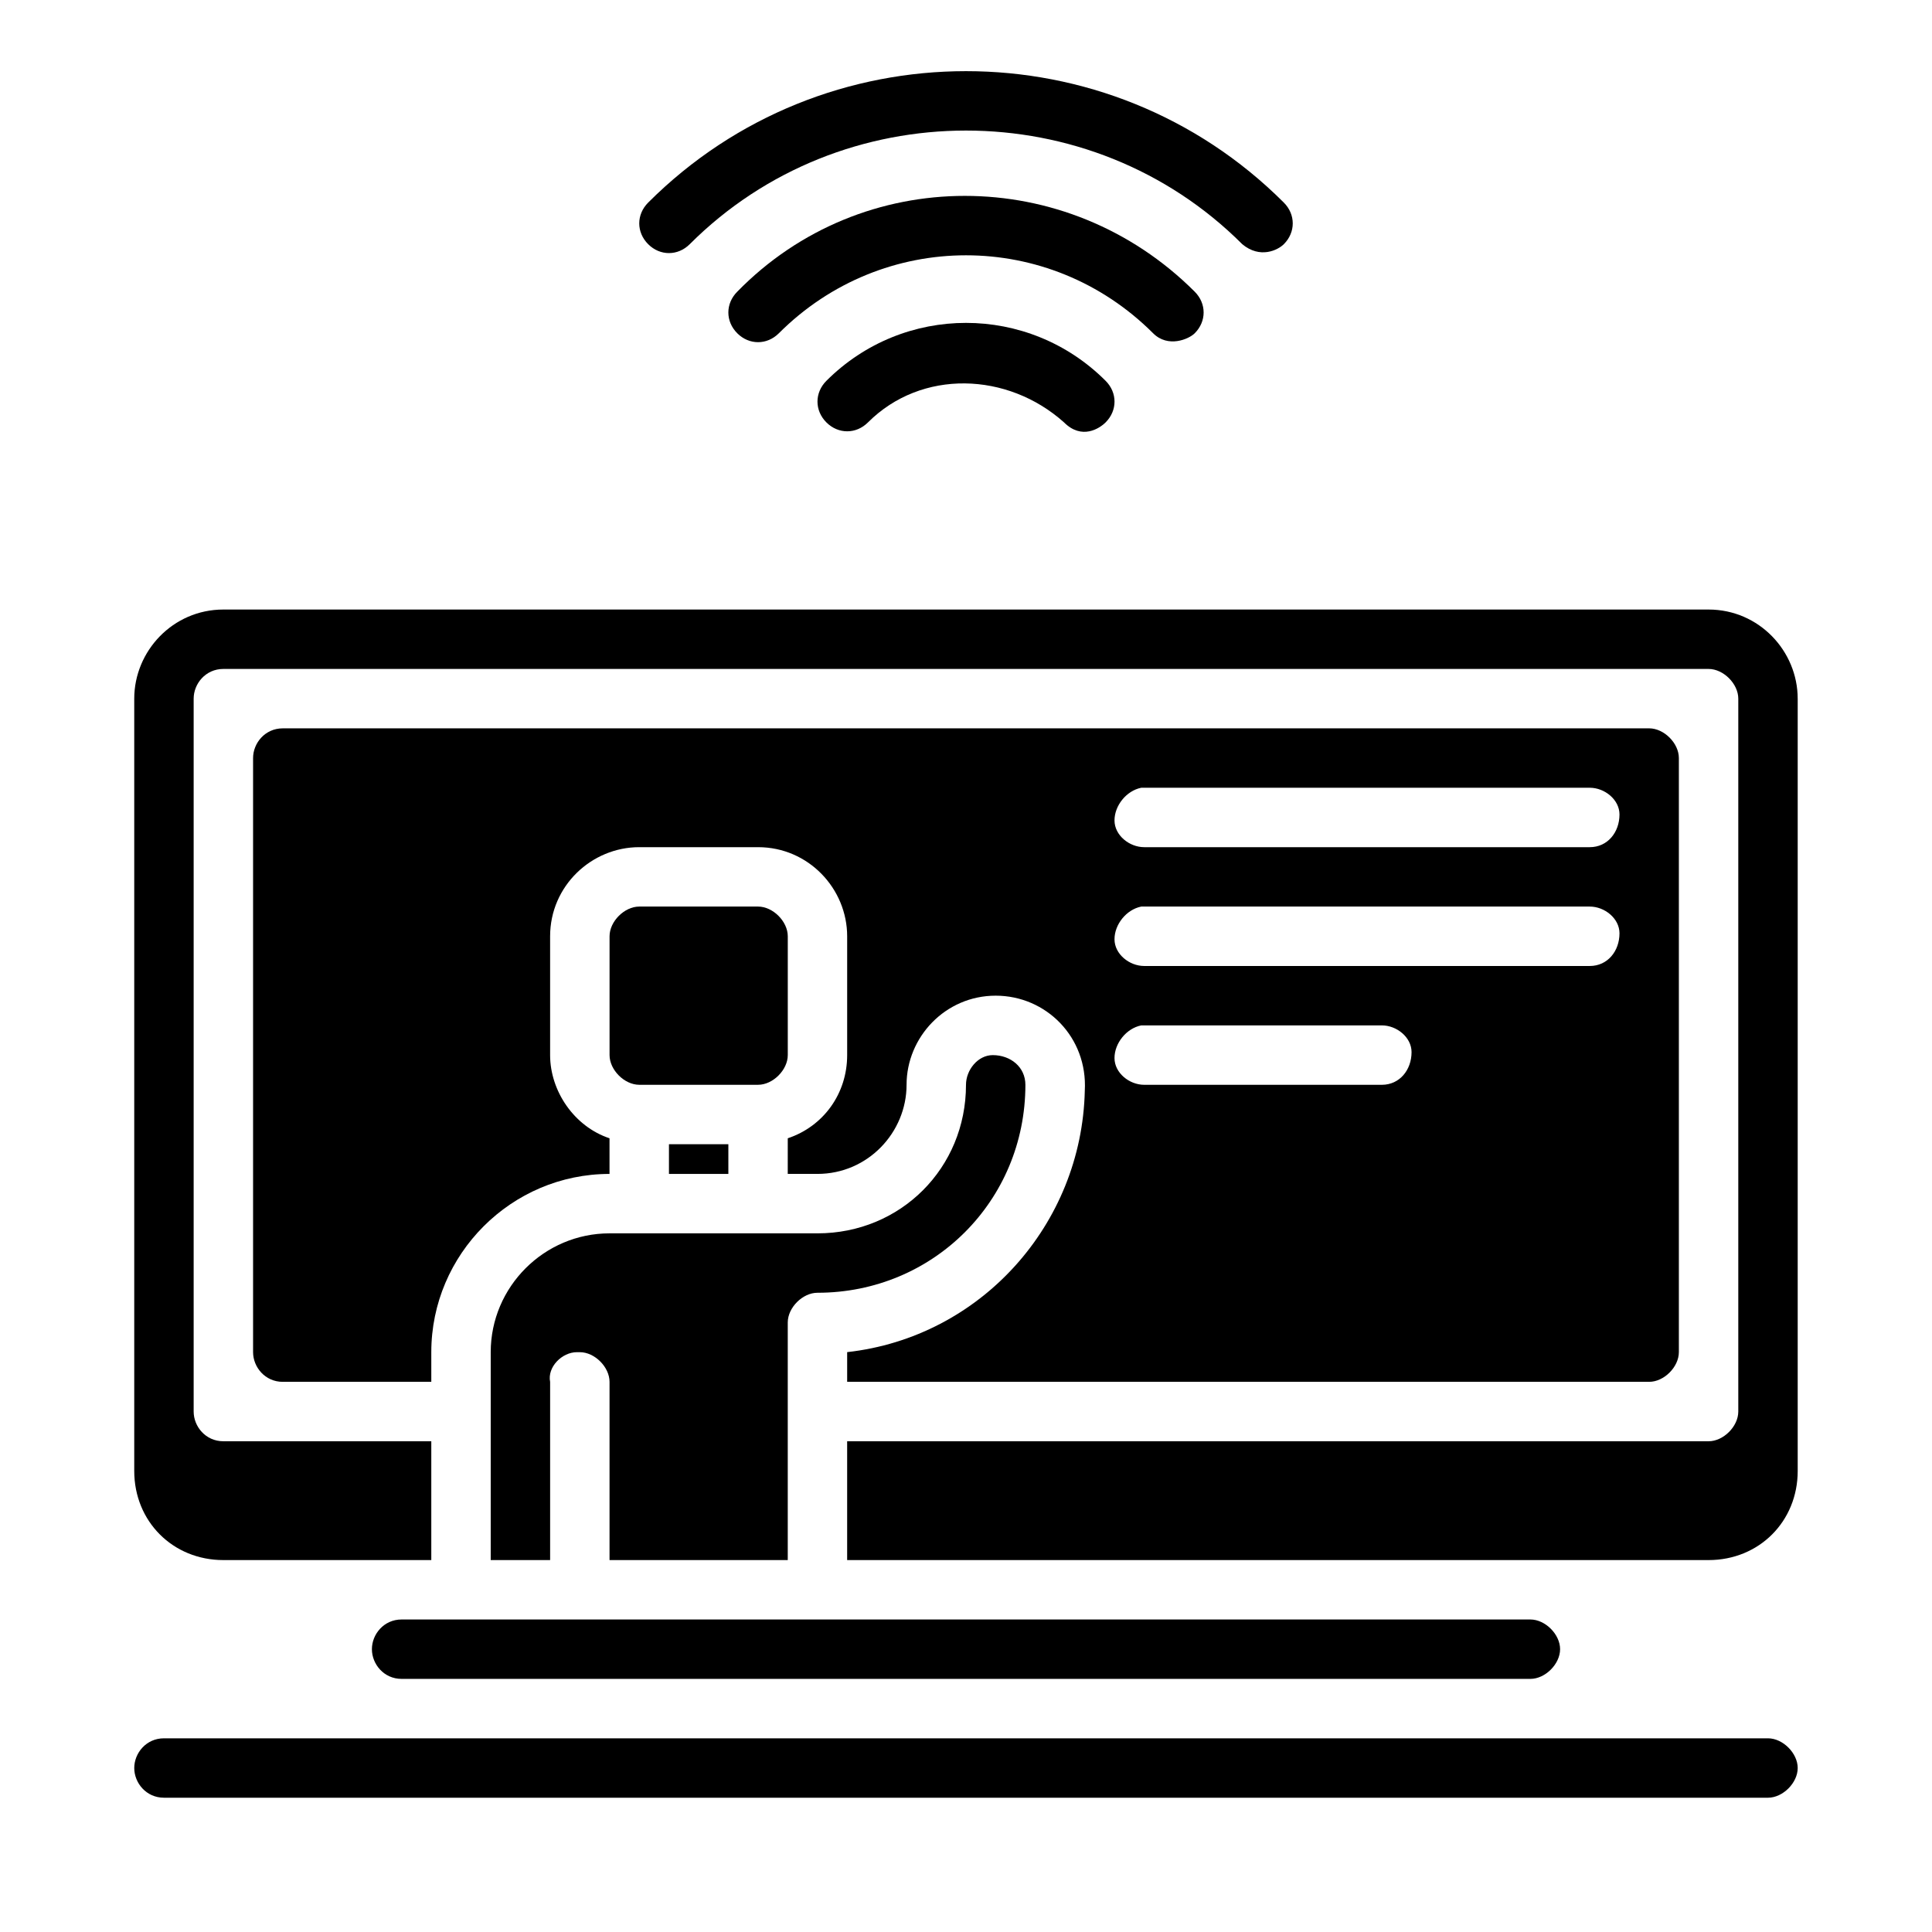 <?xml version="1.0" encoding="UTF-8"?>
<!-- Uploaded to: ICON Repo, www.svgrepo.com, Generator: ICON Repo Mixer Tools -->
<svg fill="#000000" width="800px" height="800px" version="1.1" viewBox="144 144 512 512" xmlns="http://www.w3.org/2000/svg">
 <g>
  <path d="m187.45 604.67h425.09c3.938 0 7.871 3.938 7.871 7.871 0 3.938-3.938 7.871-7.871 7.871h-425.09c-4.723 0-7.871-3.938-7.871-7.871 0-3.938 3.148-7.871 7.871-7.871z"/>
  <path d="m250.43 573.18h299.14c3.938 0 7.871 3.938 7.871 7.871 0 3.938-3.938 7.871-7.871 7.871h-299.14c-4.723 0-7.871-3.938-7.871-7.871 0-3.938 3.148-7.871 7.871-7.871z"/>
  <path d="m415.74 431.49c0 30.699-24.402 55.105-55.105 55.105-3.938 0-7.871 3.938-7.871 7.871v62.977h-47.23v-47.23c0-3.938-3.938-7.871-7.871-7.871h-0.789c-3.938 0-7.871 3.938-7.086 7.871v47.23h-15.742v-55.105c0-17.32 14.168-31.488 31.488-31.488h55.105c22.043 0 39.359-17.32 39.359-39.359 0-3.938 3.148-7.871 7.086-7.871 4.719-0.004 8.656 3.144 8.656 7.871z"/>
  <path d="m321.28 447.23h15.742v7.871h-15.742z"/>
  <path d="m313.41 384.25h31.488c3.938 0 7.871 3.938 7.871 7.871v31.488c0 3.938-3.938 7.871-7.871 7.871h-31.488c-3.938 0-7.871-3.938-7.871-7.871v-31.488c0-3.934 3.934-7.871 7.871-7.871z"/>
  <path d="m581.05 337.02h-362.11c-4.723 0-7.871 3.938-7.871 7.871v157.44c0 3.938 3.148 7.871 7.871 7.871h39.359v-7.871c0-25.977 21.254-47.23 47.23-47.23v-9.445c-9.445-3.148-15.742-12.594-15.742-22.043v-31.488c0-13.383 11.02-23.617 23.617-23.617h31.488c13.383 0 23.617 11.02 23.617 23.617v31.488c0 10.234-6.297 18.895-15.742 22.043l-0.004 9.441h7.871c13.383 0 23.617-11.02 23.617-23.617 0-12.594 10.234-23.617 23.617-23.617 13.383 0 24.402 11.02 23.617 25.191-0.789 35.426-27.551 65.336-62.977 69.273v7.871h212.54c3.938 0 7.871-3.938 7.871-7.871v-157.44c0-3.938-3.934-7.871-7.871-7.871zm-70.848 94.465h-62.977c-3.938 0-7.871-3.148-7.871-7.086s3.148-7.871 7.086-8.66h0.789 62.977c3.938 0 7.871 3.148 7.871 7.086-0.004 4.723-3.152 8.66-7.875 8.66zm55.105-31.488h-118.08c-3.938 0-7.871-3.148-7.871-7.086s3.148-7.871 7.086-8.66h0.789 118.08c3.938 0 7.871 3.148 7.871 7.086-0.004 4.723-3.152 8.66-7.875 8.66zm0-31.488h-118.08c-3.938 0-7.871-3.148-7.871-7.086s3.148-7.871 7.086-8.66h0.789 118.08c3.938 0 7.871 3.148 7.871 7.086-0.004 4.723-3.152 8.66-7.875 8.66z"/>
  <path d="m620.41 329.15v204.67c0 13.383-10.234 23.617-23.617 23.617h-228.29v-31.488h228.29c3.938 0 7.871-3.938 7.871-7.871v-188.93c0-3.938-3.938-7.871-7.871-7.871h-393.6c-4.723 0-7.871 3.938-7.871 7.871v188.93c0 3.938 3.148 7.871 7.871 7.871h55.105v31.488h-55.105c-13.383 0-23.617-10.234-23.617-23.617v-204.67c0-12.594 10.234-23.617 23.617-23.617h393.6c13.379 0.004 23.613 11.023 23.613 23.617z"/>
  <path d="m425.98 255.94c-14.957-13.383-37.785-14.168-51.957 0-3.148 3.148-7.871 3.148-11.02 0-3.148-3.148-3.148-7.871 0-11.02 20.469-20.469 53.531-20.469 73.996 0 3.148 3.148 3.148 7.871 0 11.02-1.574 1.574-6.297 4.723-11.02 0z"/>
  <path d="m449.59 232.32c-27.551-27.551-71.637-27.551-99.188 0-3.148 3.148-7.871 3.148-11.02 0-3.148-3.148-3.148-7.871 0-11.02 33.059-33.852 87.375-33.852 121.23 0 3.148 3.148 3.148 7.871 0 11.02-1.574 1.574-7.086 3.938-11.02 0z"/>
  <path d="m473.21 208.71c-40.148-40.148-106.27-40.148-146.42 0-3.148 3.148-7.871 3.148-11.02 0-3.148-3.148-3.148-7.871 0-11.02 46.445-46.445 122.02-46.445 168.46 0 3.148 3.148 3.148 7.871 0 11.02-1.574 1.574-6.301 3.938-11.023 0z"/>
 </g>
</svg>